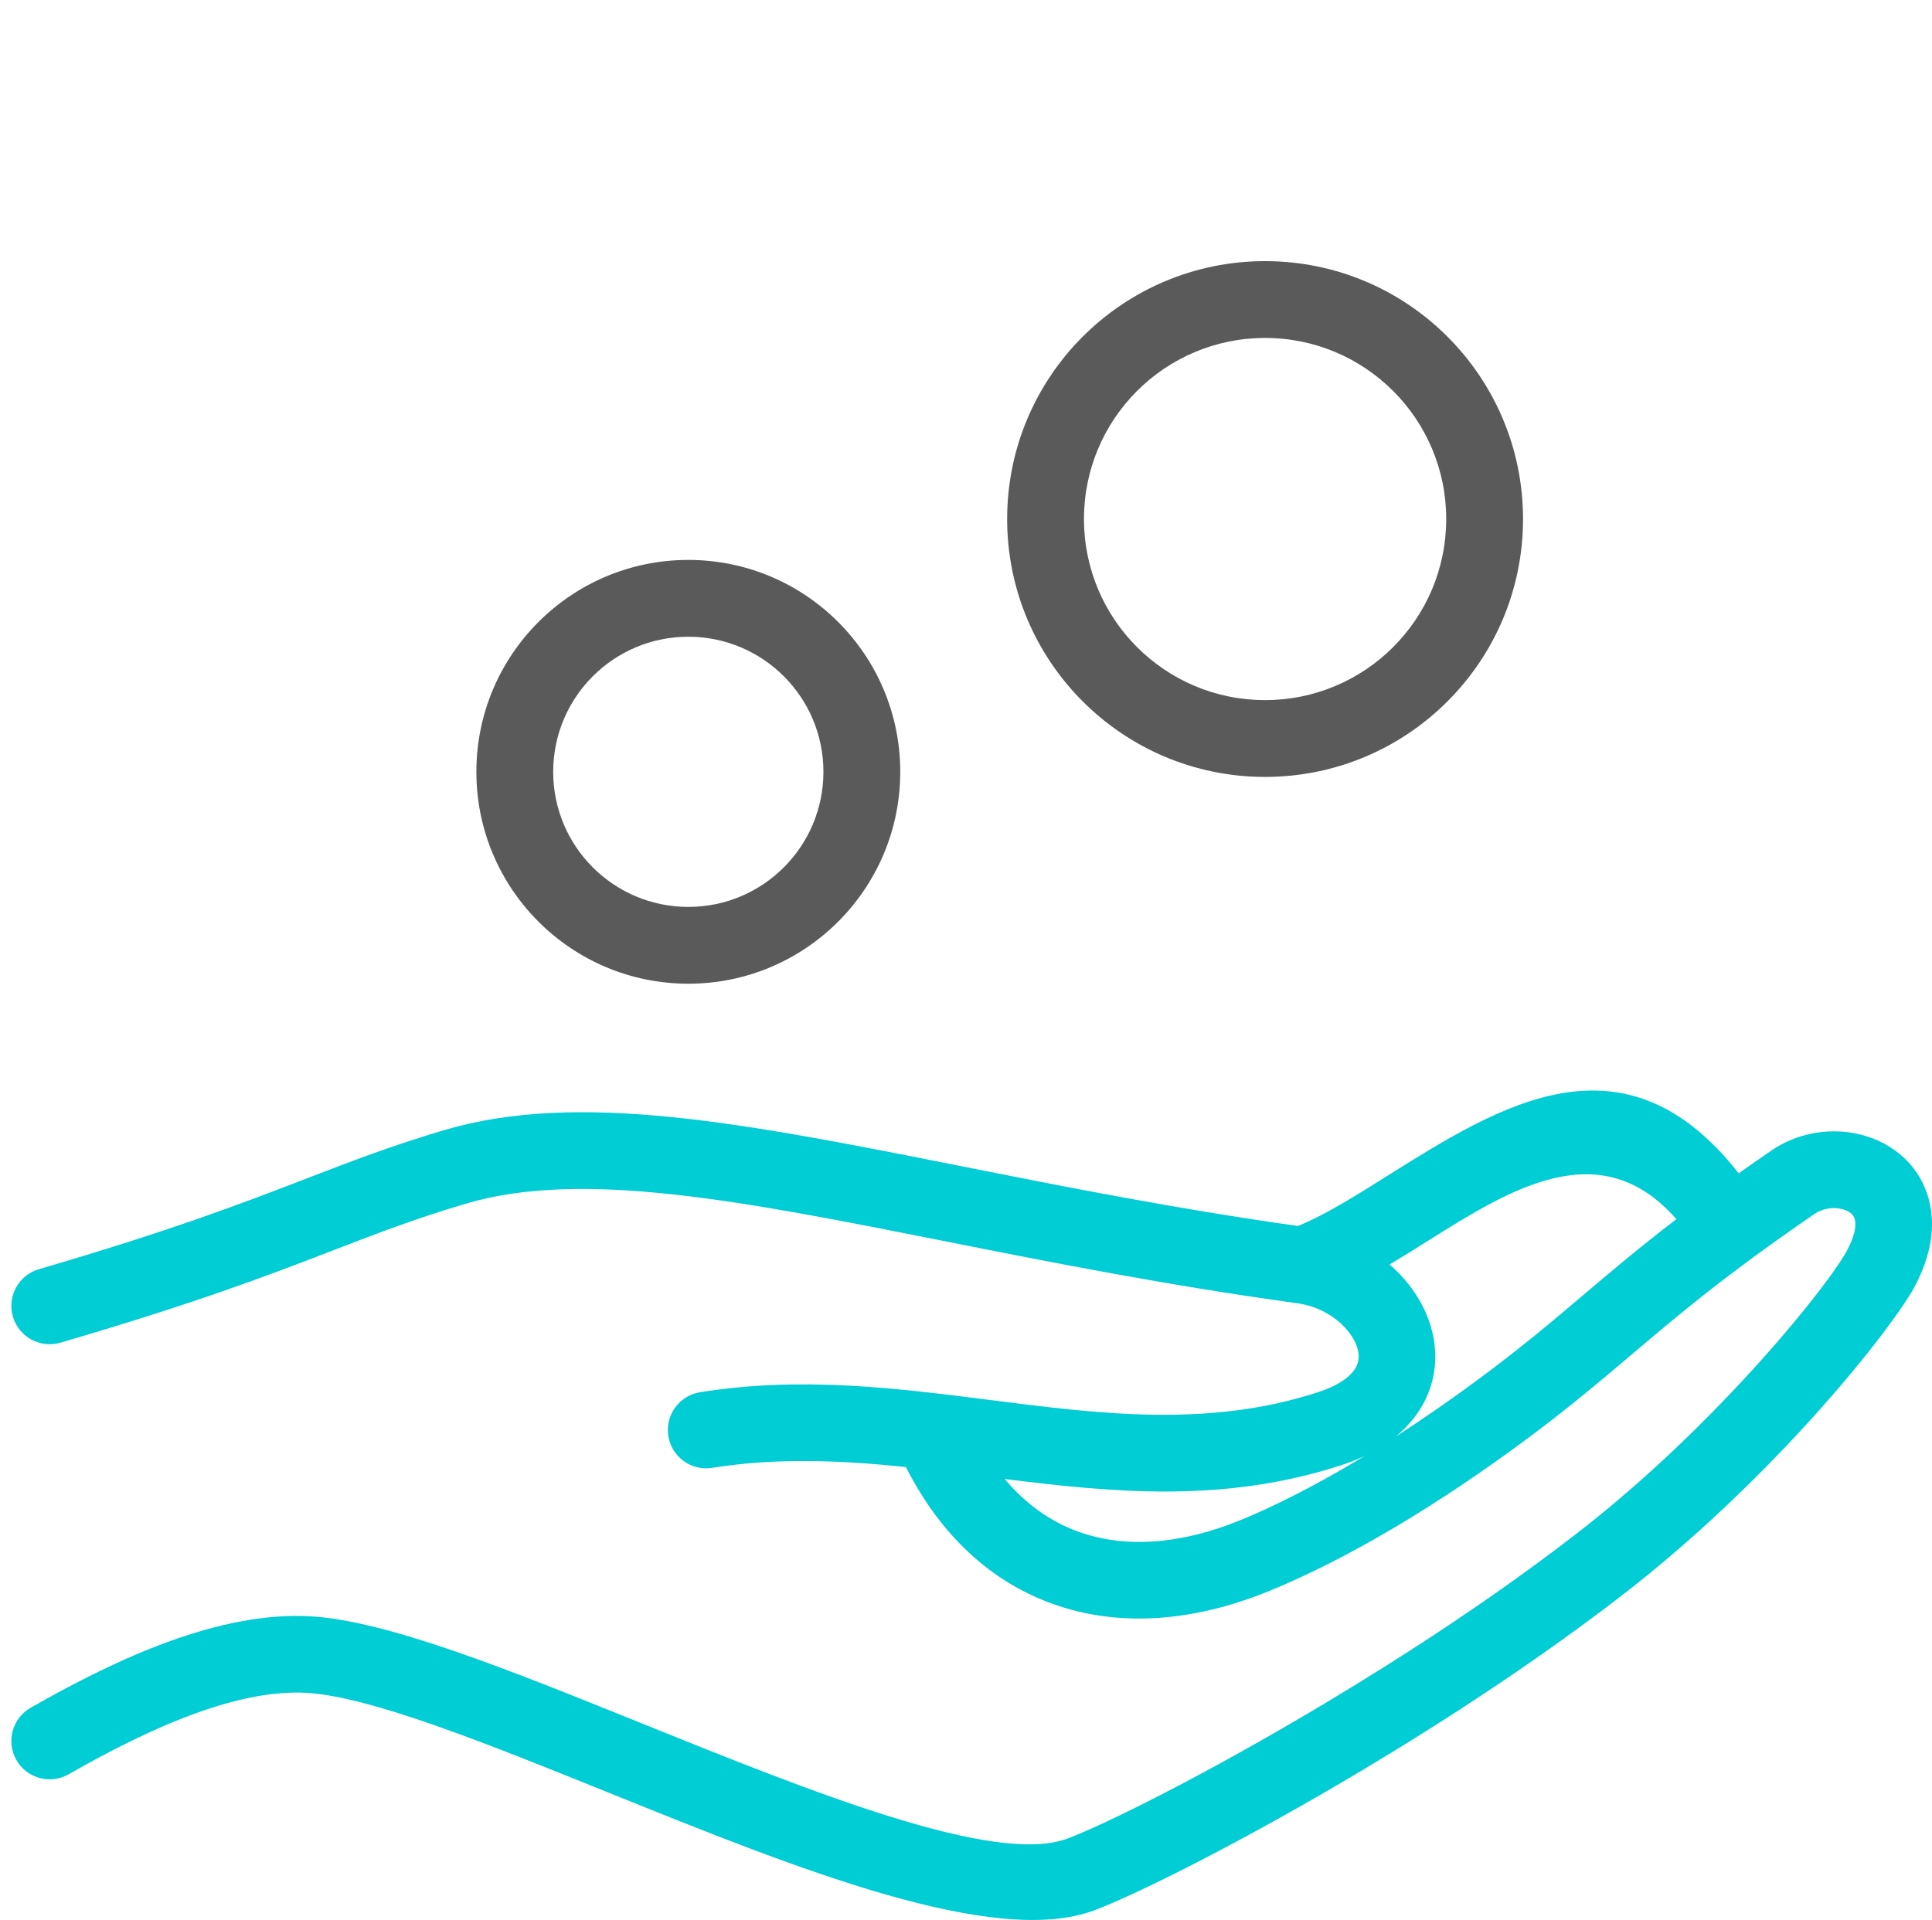 <?xml version="1.0" encoding="UTF-8"?>
<!DOCTYPE svg PUBLIC "-//W3C//DTD SVG 1.0//EN" "http://www.w3.org/TR/2001/REC-SVG-20010904/DTD/svg10.dtd">
<!-- Creator: CorelDRAW 2018 (64-Bit) -->
<svg xmlns="http://www.w3.org/2000/svg" xml:space="preserve" width="62.869mm" height="62.5mm" version="1.0" style="shape-rendering:geometricPrecision; text-rendering:geometricPrecision; image-rendering:optimizeQuality; fill-rule:evenodd; clip-rule:evenodd"
viewBox="0 0 632.4 628.689"
 xmlns:xlink="http://www.w3.org/1999/xlink">
 <defs>
  <style type="text/css">
   <![CDATA[
    .fil0 {fill:none}
    .fil1 {fill:#00CDD4;fill-rule:nonzero}
    .fil2 {fill:#5A5A5A;fill-rule:nonzero}
   ]]>
  </style>
 </defs>
 <g id="Warstwa_x0020_1">
  <rect class="fil0" x="-0.002" y="-0.002" width="628.689" height="628.689"/>
  <path class="fil1" d="M19.74 439.598c-6.646,1.925 -13.598,-1.902 -15.523,-8.549 -1.925,-6.647 1.901,-13.599 8.547,-15.525 43.839,-12.804 67.469,-21.921 87.553,-29.669 14.764,-5.695 27.675,-10.677 45.003,-15.825 44.087,-13.097 98.967,-2.193 169.09,11.739 33.429,6.642 70.408,13.991 110.456,19.622 8.852,-3.601 18.863,-9.89 29.181,-16.369 37.128,-23.32 77.583,-48.722 115.077,-0.88 3.371,-2.387 6.939,-4.875 10.729,-7.474 8.019,-5.499 17.908,-7.293 26.758,-5.72 5.606,0.995 10.91,3.326 15.24,6.911 4.602,3.809 8.065,8.961 9.649,15.371 1.958,7.921 0.887,17.485 -4.899,28.229 -4.154,7.717 -19.741,28.674 -42.202,52.278 -14.88,15.638 -32.971,32.701 -53.038,48.232 -27.173,21.03 -57.259,40.736 -84.845,57.241 -39.758,23.79 -74.653,41.094 -88.255,46.212 -32.962,12.402 -97.917,-13.827 -158.288,-38.204 -40.523,-16.364 -78.857,-31.843 -99.729,-32.986 -11.128,-0.608 -23.556,2.11 -36.452,6.798 -13.608,4.946 -27.677,12.073 -41.353,19.885 -6.022,3.418 -13.677,1.306 -17.094,-4.718 -3.417,-6.022 -1.306,-13.678 4.717,-17.096 14.737,-8.419 30.048,-16.154 45.183,-21.653 15.845,-5.76 31.529,-9.077 46.277,-8.272 25.124,1.375 65.307,17.6 107.785,34.754 56.027,22.624 116.305,46.964 140.111,38.008 12.688,-4.776 45.849,-21.282 84.229,-44.247 26.828,-16.052 56.054,-35.189 82.388,-55.57 18.89,-14.62 36.03,-30.8 50.19,-45.679 20.831,-21.892 34.785,-40.398 38.272,-46.873 2.531,-4.7 3.197,-8.091 2.639,-10.344 -0.2,-0.811 -0.668,-1.489 -1.3,-2.01 -0.9,-0.745 -2.142,-1.255 -3.549,-1.505 -2.797,-0.498 -5.866,0.03 -8.29,1.691 -29.167,20.001 -44.697,33.17 -59.71,45.899 -10.254,8.694 -20.281,17.195 -33.678,27.191 -15.257,11.383 -30.128,21.289 -44.141,29.603 -14.693,8.718 -28.566,15.697 -41.041,20.8 -25.281,10.345 -49.813,11.88 -71.16,4.11 -19.641,-7.15 -36.188,-21.93 -47.743,-44.697 -20.965,-2.181 -42.085,-3.142 -63.421,0.263 -6.836,1.084 -13.259,-3.579 -14.343,-10.416 -1.085,-6.837 3.578,-13.262 10.414,-14.346 33.195,-5.297 64.291,-1.342 95.125,2.58 35.747,4.547 71.122,9.046 106.794,-2.469 7.013,-2.263 11.025,-5.18 12.729,-8.248 0.842,-1.515 1.073,-3.195 0.813,-4.874 -0.342,-2.207 -1.459,-4.521 -3.166,-6.706 -3.695,-4.733 -9.756,-8.429 -16.84,-9.405l-0.044 -0.006 -0.008 -0.001c-42.796,-5.902 -80.755,-13.444 -114.985,-20.245 -66.793,-13.271 -119.069,-23.657 -157.201,-12.328 -16.545,4.915 -28.906,9.685 -43.039,15.136 -20.504,7.91 -44.63,17.219 -89.615,30.358zm435.123 -25.6c2.371,2.055 4.503,4.294 6.354,6.664 4.289,5.495 7.166,11.785 8.177,18.302 1.095,7.043 0.043,14.22 -3.661,20.89 -2.096,3.775 -5.021,7.317 -8.869,10.473 9.232,-5.946 18.847,-12.616 28.717,-19.979 13.243,-9.881 22.763,-17.953 32.498,-26.208 9.105,-7.72 18.397,-15.599 30.652,-24.994 -24.867,-28.346 -54.276,-9.886 -81.321,7.099 -4.223,2.653 -8.399,5.276 -12.546,7.752zm-8.097 62.641c-2.451,1.165 -5.117,2.224 -8.007,3.157 -38.184,12.326 -73.957,8.922 -109.894,4.428 6.92,8.241 15.021,13.949 23.951,17.199 15.403,5.606 33.747,4.236 53.181,-3.716 11.035,-4.514 23.76,-10.957 37.701,-19.229 1.017,-0.604 2.04,-1.216 3.068,-1.839z"/>
  <path class="fil2" d="M414.1 85.497c23.314,0 44.425,9.452 59.703,24.73 15.278,15.279 24.73,36.389 24.73,59.702 0,23.314 -9.452,44.425 -24.73,59.703 -15.279,15.278 -36.389,24.73 -59.703,24.73 -23.314,0 -44.424,-9.452 -59.702,-24.73 -15.278,-15.279 -24.73,-36.39 -24.73,-59.703 0,-23.314 9.452,-44.424 24.73,-59.702 15.279,-15.278 36.389,-24.73 59.702,-24.73zm-188.795 97.822c19.155,0 36.5,7.766 49.054,20.32 12.555,12.553 20.32,29.898 20.32,49.054 0,19.155 -7.766,36.5 -20.32,49.054 -12.554,12.555 -29.898,20.32 -49.054,20.32 -19.155,0 -36.501,-7.766 -49.054,-20.32 -12.555,-12.554 -20.32,-29.898 -20.32,-49.054 0,-19.155 7.766,-36.501 20.32,-49.054 12.553,-12.555 29.898,-20.32 49.054,-20.32zm31.274 38.101c-8.002,-8.003 -19.06,-12.953 -31.274,-12.953 -12.214,0 -23.272,4.95 -31.274,12.953 -8.003,8.002 -12.953,19.06 -12.953,31.274 0,12.214 4.95,23.272 12.953,31.274 8.002,8.003 19.06,12.953 31.274,12.953 12.214,0 23.272,-4.95 31.274,-12.953 8.003,-8.002 12.953,-19.06 12.953,-31.274 0,-12.214 -4.95,-23.272 -12.953,-31.274zm199.444 -93.412c-10.727,-10.727 -25.552,-17.363 -41.923,-17.363 -16.371,0 -31.195,6.636 -41.922,17.363 -10.727,10.727 -17.363,25.551 -17.363,41.922 0,16.371 6.636,31.196 17.363,41.923 10.727,10.727 25.551,17.363 41.922,17.363 16.373,0 31.196,-6.636 41.923,-17.363 10.727,-10.727 17.363,-25.552 17.363,-41.923 0,-16.371 -6.636,-31.195 -17.363,-41.922z"/>
 </g>
</svg>
